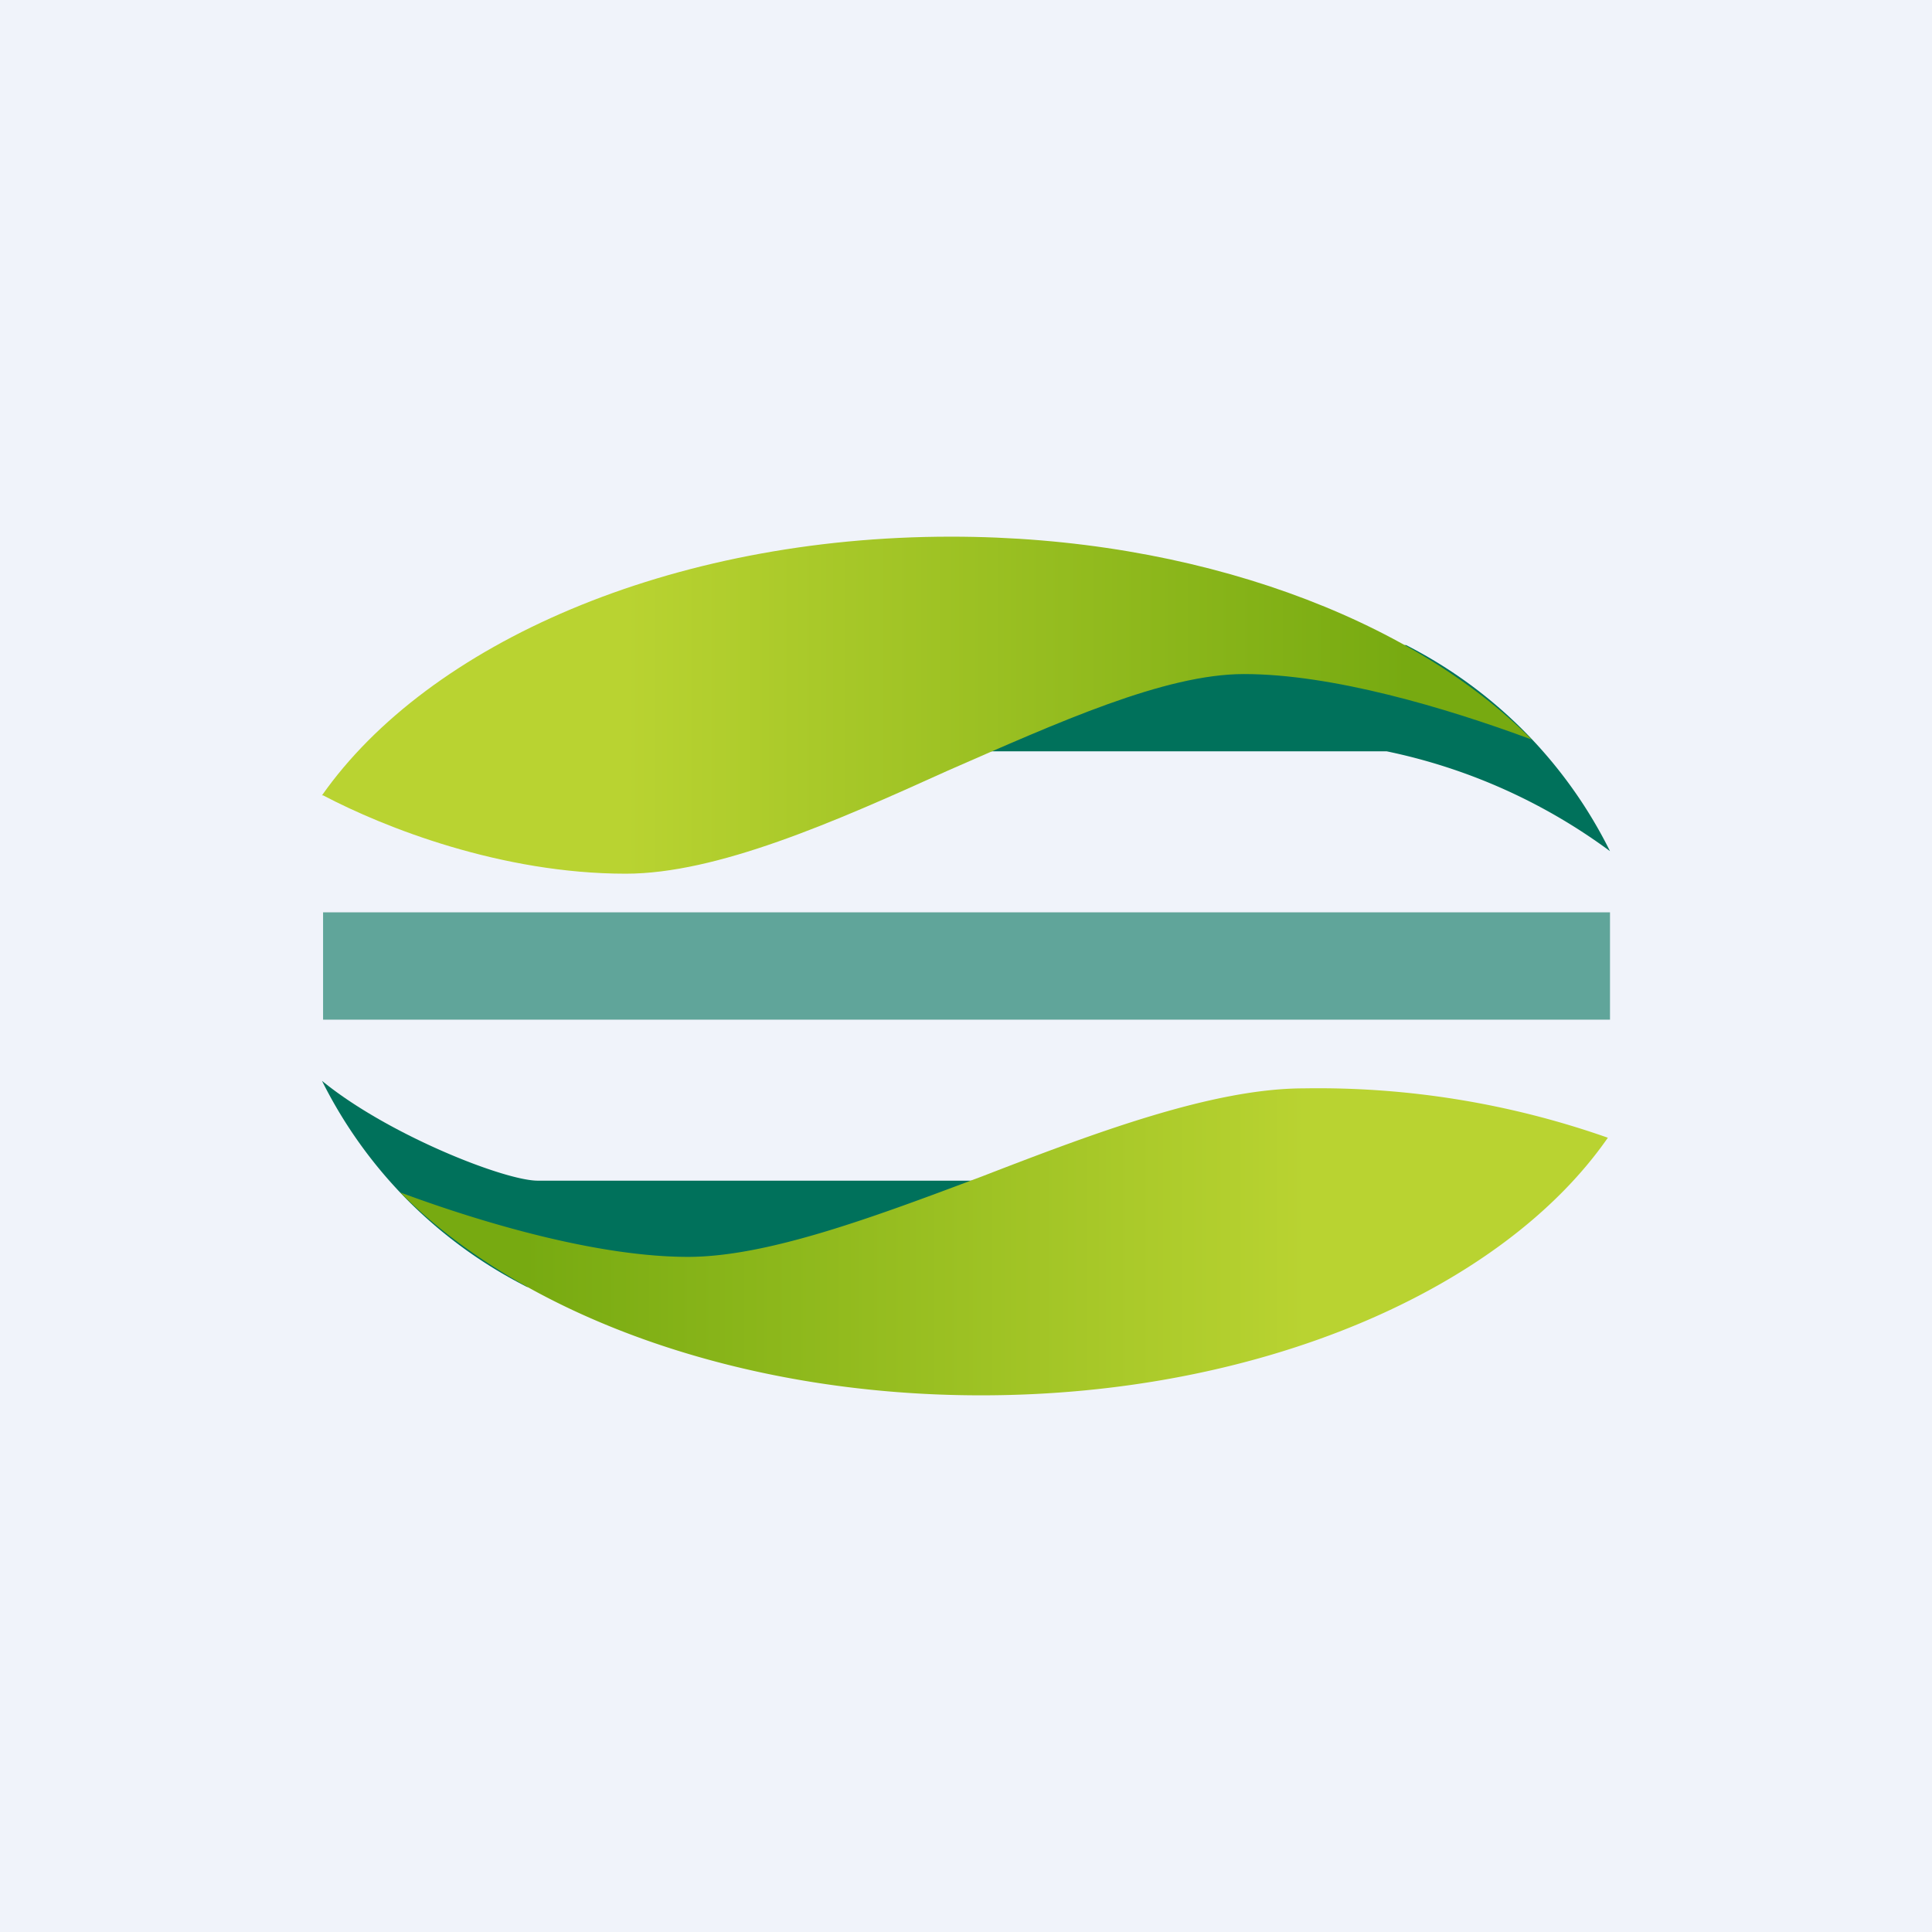 <!-- by TradingView --><svg width="18" height="18" viewBox="0 0 18 18" xmlns="http://www.w3.org/2000/svg"><path fill="#F0F3FA" d="M0 0h18v18H0z"/><path d="M15 7.93A5.32 5.32 0 0 0 12.92 7H7l.95-.86 5.15-.13A4.3 4.3 0 0 1 15 7.93Z" fill="#00715B"/><path d="M3.01 7.41c.57.3 1.66.73 2.82.73.85 0 1.94-.48 3-.96 1.03-.45 2.02-.9 2.76-.9.82 0 1.87.31 2.68.61C13.15 5.76 11.14 5 8.86 5 6.24 5 3.99 6 3 7.41Z" fill="url(#abpaly1e0)"/><path d="M3 10.07c.61.5 1.7.93 2.01.93h5.2l-.16.86-5.14.13A4.3 4.3 0 0 1 3 10.07Z" fill="#00715B"/><path d="M14.98 10.6a8.13 8.13 0 0 0-2.83-.46c-.85 0-1.94.41-3 .82-1.01.38-2 .75-2.74.75-.82 0-1.87-.3-2.68-.6C4.85 12.24 6.86 13 9.14 13c2.61 0 4.86-.99 5.84-2.4Z" fill="url(#bbpaly1e0)"/><path d="M3.01 9.5v-1H15v1H3Z" fill="#00715B" fill-opacity=".6"/><defs><linearGradient id="abpaly1e0" x1="5.83" y1="6.57" x2="13.11" y2="6.57" gradientUnits="userSpaceOnUse"><stop stop-color="#B9D331"/><stop offset="1" stop-color="#7A1"/></linearGradient><linearGradient id="bbpaly1e0" x1="12.17" y1="11.57" x2="4.89" y2="11.57" gradientUnits="userSpaceOnUse"><stop stop-color="#B9D331"/><stop offset="1" stop-color="#7A1"/></linearGradient></defs></svg>
